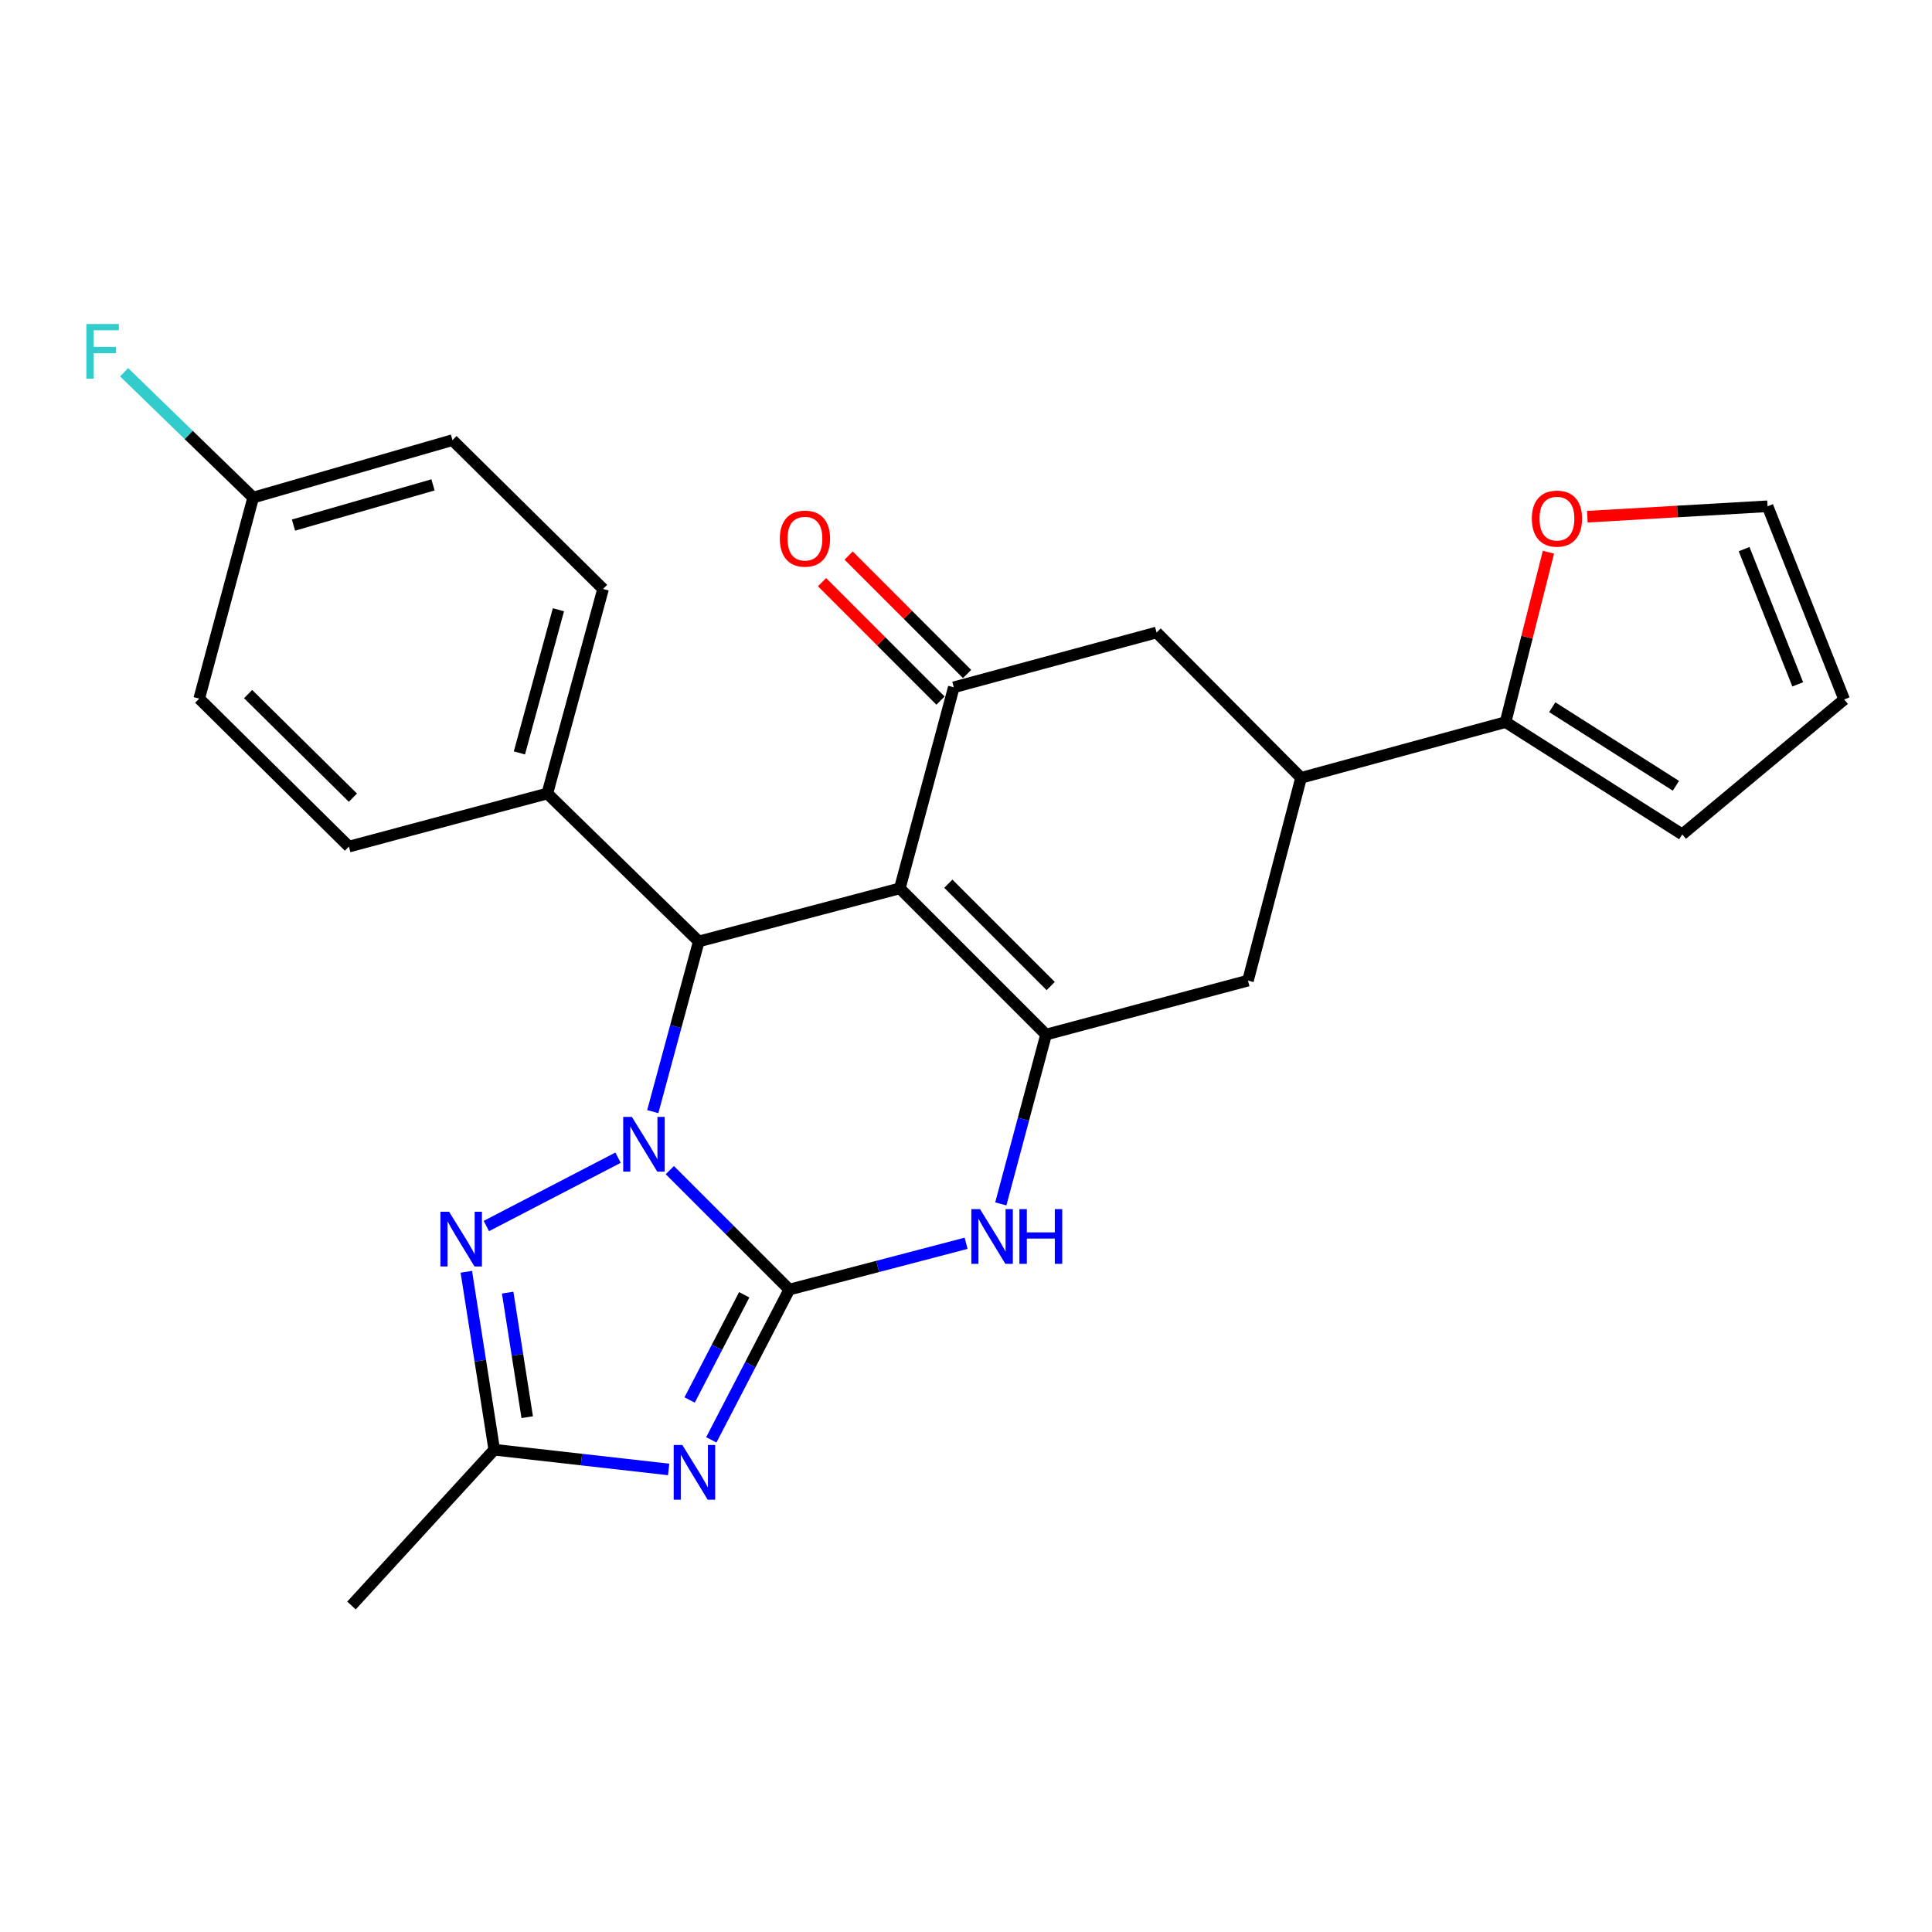 <?xml version='1.0' encoding='iso-8859-1'?>
<svg version='1.1' baseProfile='full'
              xmlns='http://www.w3.org/2000/svg'
                      xmlns:rdkit='http://www.rdkit.org/xml'
                      xmlns:xlink='http://www.w3.org/1999/xlink'
                  xml:space='preserve'
width='1000px' height='1000px' viewBox='0 0 1000 1000'>
<!-- END OF HEADER -->
<rect style='opacity:1.0;fill:#FFFFFF;stroke:none' width='1000' height='1000' x='0' y='0'> </rect>
<path class='bond-0' d='M 408.544,667.479 L 377.628,636.566' style='fill:none;fill-rule:evenodd;stroke:#000000;stroke-width:6px;stroke-linecap:butt;stroke-linejoin:miter;stroke-opacity:1' />
<path class='bond-0' d='M 377.628,636.566 L 346.711,605.654' style='fill:none;fill-rule:evenodd;stroke:#0000FF;stroke-width:6px;stroke-linecap:butt;stroke-linejoin:miter;stroke-opacity:1' />
<path class='bond-2' d='M 408.544,667.479 L 388.358,706.372' style='fill:none;fill-rule:evenodd;stroke:#000000;stroke-width:6px;stroke-linecap:butt;stroke-linejoin:miter;stroke-opacity:1' />
<path class='bond-2' d='M 388.358,706.372 L 368.171,745.266' style='fill:none;fill-rule:evenodd;stroke:#0000FF;stroke-width:6px;stroke-linecap:butt;stroke-linejoin:miter;stroke-opacity:1' />
<path class='bond-2' d='M 385.212,670.18 L 371.081,697.405' style='fill:none;fill-rule:evenodd;stroke:#000000;stroke-width:6px;stroke-linecap:butt;stroke-linejoin:miter;stroke-opacity:1' />
<path class='bond-2' d='M 371.081,697.405 L 356.95,724.631' style='fill:none;fill-rule:evenodd;stroke:#0000FF;stroke-width:6px;stroke-linecap:butt;stroke-linejoin:miter;stroke-opacity:1' />
<path class='bond-5' d='M 408.544,667.479 L 454.299,655.5' style='fill:none;fill-rule:evenodd;stroke:#000000;stroke-width:6px;stroke-linecap:butt;stroke-linejoin:miter;stroke-opacity:1' />
<path class='bond-5' d='M 454.299,655.5 L 500.053,643.522' style='fill:none;fill-rule:evenodd;stroke:#0000FF;stroke-width:6px;stroke-linecap:butt;stroke-linejoin:miter;stroke-opacity:1' />
<path class='bond-4' d='M 337.874,575.378 L 349.781,531.331' style='fill:none;fill-rule:evenodd;stroke:#0000FF;stroke-width:6px;stroke-linecap:butt;stroke-linejoin:miter;stroke-opacity:1' />
<path class='bond-4' d='M 349.781,531.331 L 361.687,487.284' style='fill:none;fill-rule:evenodd;stroke:#000000;stroke-width:6px;stroke-linecap:butt;stroke-linejoin:miter;stroke-opacity:1' />
<path class='bond-6' d='M 319.907,599.213 L 251.737,634.591' style='fill:none;fill-rule:evenodd;stroke:#0000FF;stroke-width:6px;stroke-linecap:butt;stroke-linejoin:miter;stroke-opacity:1' />
<path class='bond-1' d='M 465.74,459.817 L 541.438,535.493' style='fill:none;fill-rule:evenodd;stroke:#000000;stroke-width:6px;stroke-linecap:butt;stroke-linejoin:miter;stroke-opacity:1' />
<path class='bond-1' d='M 490.857,457.402 L 543.846,510.376' style='fill:none;fill-rule:evenodd;stroke:#000000;stroke-width:6px;stroke-linecap:butt;stroke-linejoin:miter;stroke-opacity:1' />
<path class='bond-7' d='M 465.74,459.817 L 493.683,355.753' style='fill:none;fill-rule:evenodd;stroke:#000000;stroke-width:6px;stroke-linecap:butt;stroke-linejoin:miter;stroke-opacity:1' />
<path class='bond-27' d='M 465.74,459.817 L 361.687,487.284' style='fill:none;fill-rule:evenodd;stroke:#000000;stroke-width:6px;stroke-linecap:butt;stroke-linejoin:miter;stroke-opacity:1' />
<path class='bond-8' d='M 346.091,760.581 L 300.96,755.474' style='fill:none;fill-rule:evenodd;stroke:#0000FF;stroke-width:6px;stroke-linecap:butt;stroke-linejoin:miter;stroke-opacity:1' />
<path class='bond-8' d='M 300.96,755.474 L 255.829,750.368' style='fill:none;fill-rule:evenodd;stroke:#000000;stroke-width:6px;stroke-linecap:butt;stroke-linejoin:miter;stroke-opacity:1' />
<path class='bond-3' d='M 541.438,535.493 L 529.726,579.314' style='fill:none;fill-rule:evenodd;stroke:#000000;stroke-width:6px;stroke-linecap:butt;stroke-linejoin:miter;stroke-opacity:1' />
<path class='bond-3' d='M 529.726,579.314 L 518.013,623.136' style='fill:none;fill-rule:evenodd;stroke:#0000FF;stroke-width:6px;stroke-linecap:butt;stroke-linejoin:miter;stroke-opacity:1' />
<path class='bond-10' d='M 541.438,535.493 L 645.945,507.561' style='fill:none;fill-rule:evenodd;stroke:#000000;stroke-width:6px;stroke-linecap:butt;stroke-linejoin:miter;stroke-opacity:1' />
<path class='bond-13' d='M 361.687,487.284 L 283.296,410.71' style='fill:none;fill-rule:evenodd;stroke:#000000;stroke-width:6px;stroke-linecap:butt;stroke-linejoin:miter;stroke-opacity:1' />
<path class='bond-26' d='M 241.367,658.271 L 248.598,704.319' style='fill:none;fill-rule:evenodd;stroke:#0000FF;stroke-width:6px;stroke-linecap:butt;stroke-linejoin:miter;stroke-opacity:1' />
<path class='bond-26' d='M 248.598,704.319 L 255.829,750.368' style='fill:none;fill-rule:evenodd;stroke:#000000;stroke-width:6px;stroke-linecap:butt;stroke-linejoin:miter;stroke-opacity:1' />
<path class='bond-26' d='M 262.766,669.066 L 267.827,701.3' style='fill:none;fill-rule:evenodd;stroke:#0000FF;stroke-width:6px;stroke-linecap:butt;stroke-linejoin:miter;stroke-opacity:1' />
<path class='bond-26' d='M 267.827,701.3 L 272.889,733.534' style='fill:none;fill-rule:evenodd;stroke:#000000;stroke-width:6px;stroke-linecap:butt;stroke-linejoin:miter;stroke-opacity:1' />
<path class='bond-15' d='M 500.565,348.871 L 469.908,318.213' style='fill:none;fill-rule:evenodd;stroke:#000000;stroke-width:6px;stroke-linecap:butt;stroke-linejoin:miter;stroke-opacity:1' />
<path class='bond-15' d='M 469.908,318.213 L 439.25,287.556' style='fill:none;fill-rule:evenodd;stroke:#FF0000;stroke-width:6px;stroke-linecap:butt;stroke-linejoin:miter;stroke-opacity:1' />
<path class='bond-15' d='M 486.801,362.635 L 456.144,331.977' style='fill:none;fill-rule:evenodd;stroke:#000000;stroke-width:6px;stroke-linecap:butt;stroke-linejoin:miter;stroke-opacity:1' />
<path class='bond-15' d='M 456.144,331.977 L 425.486,301.32' style='fill:none;fill-rule:evenodd;stroke:#FF0000;stroke-width:6px;stroke-linecap:butt;stroke-linejoin:miter;stroke-opacity:1' />
<path class='bond-28' d='M 493.683,355.753 L 598.645,327.377' style='fill:none;fill-rule:evenodd;stroke:#000000;stroke-width:6px;stroke-linecap:butt;stroke-linejoin:miter;stroke-opacity:1' />
<path class='bond-25' d='M 255.829,750.368 L 181.925,831.009' style='fill:none;fill-rule:evenodd;stroke:#000000;stroke-width:6px;stroke-linecap:butt;stroke-linejoin:miter;stroke-opacity:1' />
<path class='bond-9' d='M 673.424,402.599 L 645.945,507.561' style='fill:none;fill-rule:evenodd;stroke:#000000;stroke-width:6px;stroke-linecap:butt;stroke-linejoin:miter;stroke-opacity:1' />
<path class='bond-11' d='M 673.424,402.599 L 779.282,373.758' style='fill:none;fill-rule:evenodd;stroke:#000000;stroke-width:6px;stroke-linecap:butt;stroke-linejoin:miter;stroke-opacity:1' />
<path class='bond-12' d='M 673.424,402.599 L 598.645,327.377' style='fill:none;fill-rule:evenodd;stroke:#000000;stroke-width:6px;stroke-linecap:butt;stroke-linejoin:miter;stroke-opacity:1' />
<path class='bond-14' d='M 779.282,373.758 L 790.373,329.795' style='fill:none;fill-rule:evenodd;stroke:#000000;stroke-width:6px;stroke-linecap:butt;stroke-linejoin:miter;stroke-opacity:1' />
<path class='bond-14' d='M 790.373,329.795 L 801.465,285.832' style='fill:none;fill-rule:evenodd;stroke:#FF0000;stroke-width:6px;stroke-linecap:butt;stroke-linejoin:miter;stroke-opacity:1' />
<path class='bond-16' d='M 779.282,373.758 L 870.737,431.873' style='fill:none;fill-rule:evenodd;stroke:#000000;stroke-width:6px;stroke-linecap:butt;stroke-linejoin:miter;stroke-opacity:1' />
<path class='bond-16' d='M 803.44,366.047 L 867.458,406.727' style='fill:none;fill-rule:evenodd;stroke:#000000;stroke-width:6px;stroke-linecap:butt;stroke-linejoin:miter;stroke-opacity:1' />
<path class='bond-19' d='M 283.296,410.71 L 312.148,304.841' style='fill:none;fill-rule:evenodd;stroke:#000000;stroke-width:6px;stroke-linecap:butt;stroke-linejoin:miter;stroke-opacity:1' />
<path class='bond-19' d='M 268.844,389.712 L 289.04,315.603' style='fill:none;fill-rule:evenodd;stroke:#000000;stroke-width:6px;stroke-linecap:butt;stroke-linejoin:miter;stroke-opacity:1' />
<path class='bond-20' d='M 283.296,410.71 L 180.595,438.199' style='fill:none;fill-rule:evenodd;stroke:#000000;stroke-width:6px;stroke-linecap:butt;stroke-linejoin:miter;stroke-opacity:1' />
<path class='bond-17' d='M 821.604,267.444 L 868.247,264.747' style='fill:none;fill-rule:evenodd;stroke:#FF0000;stroke-width:6px;stroke-linecap:butt;stroke-linejoin:miter;stroke-opacity:1' />
<path class='bond-17' d='M 868.247,264.747 L 914.89,262.049' style='fill:none;fill-rule:evenodd;stroke:#000000;stroke-width:6px;stroke-linecap:butt;stroke-linejoin:miter;stroke-opacity:1' />
<path class='bond-18' d='M 870.737,431.873 L 954.545,362.047' style='fill:none;fill-rule:evenodd;stroke:#000000;stroke-width:6px;stroke-linecap:butt;stroke-linejoin:miter;stroke-opacity:1' />
<path class='bond-30' d='M 914.89,262.049 L 954.545,362.047' style='fill:none;fill-rule:evenodd;stroke:#000000;stroke-width:6px;stroke-linecap:butt;stroke-linejoin:miter;stroke-opacity:1' />
<path class='bond-30' d='M 902.744,284.225 L 930.503,354.223' style='fill:none;fill-rule:evenodd;stroke:#000000;stroke-width:6px;stroke-linecap:butt;stroke-linejoin:miter;stroke-opacity:1' />
<path class='bond-22' d='M 312.148,304.841 L 234.2,227.812' style='fill:none;fill-rule:evenodd;stroke:#000000;stroke-width:6px;stroke-linecap:butt;stroke-linejoin:miter;stroke-opacity:1' />
<path class='bond-23' d='M 180.595,438.199 L 103.113,361.603' style='fill:none;fill-rule:evenodd;stroke:#000000;stroke-width:6px;stroke-linecap:butt;stroke-linejoin:miter;stroke-opacity:1' />
<path class='bond-23' d='M 182.657,412.867 L 128.42,359.25' style='fill:none;fill-rule:evenodd;stroke:#000000;stroke-width:6px;stroke-linecap:butt;stroke-linejoin:miter;stroke-opacity:1' />
<path class='bond-21' d='M 131.045,257.54 L 103.113,361.603' style='fill:none;fill-rule:evenodd;stroke:#000000;stroke-width:6px;stroke-linecap:butt;stroke-linejoin:miter;stroke-opacity:1' />
<path class='bond-24' d='M 131.045,257.54 L 97.645,225.108' style='fill:none;fill-rule:evenodd;stroke:#000000;stroke-width:6px;stroke-linecap:butt;stroke-linejoin:miter;stroke-opacity:1' />
<path class='bond-24' d='M 97.645,225.108 L 64.244,192.676' style='fill:none;fill-rule:evenodd;stroke:#33CCCC;stroke-width:6px;stroke-linecap:butt;stroke-linejoin:miter;stroke-opacity:1' />
<path class='bond-29' d='M 131.045,257.54 L 234.2,227.812' style='fill:none;fill-rule:evenodd;stroke:#000000;stroke-width:6px;stroke-linecap:butt;stroke-linejoin:miter;stroke-opacity:1' />
<path class='bond-29' d='M 151.909,271.785 L 224.117,250.975' style='fill:none;fill-rule:evenodd;stroke:#000000;stroke-width:6px;stroke-linecap:butt;stroke-linejoin:miter;stroke-opacity:1' />
<path  class='atom-1' d='M 327.051 578.096
L 336.331 593.096
Q 337.251 594.576, 338.731 597.256
Q 340.211 599.936, 340.291 600.096
L 340.291 578.096
L 344.051 578.096
L 344.051 606.416
L 340.171 606.416
L 330.211 590.016
Q 329.051 588.096, 327.811 585.896
Q 326.611 583.696, 326.251 583.016
L 326.251 606.416
L 322.571 606.416
L 322.571 578.096
L 327.051 578.096
' fill='#0000FF'/>
<path  class='atom-3' d='M 353.178 747.931
L 362.458 762.931
Q 363.378 764.411, 364.858 767.091
Q 366.338 769.771, 366.418 769.931
L 366.418 747.931
L 370.178 747.931
L 370.178 776.251
L 366.298 776.251
L 356.338 759.851
Q 355.178 757.931, 353.938 755.731
Q 352.738 753.531, 352.378 752.851
L 352.378 776.251
L 348.698 776.251
L 348.698 747.931
L 353.178 747.931
' fill='#0000FF'/>
<path  class='atom-6' d='M 507.246 625.84
L 516.526 640.84
Q 517.446 642.32, 518.926 645
Q 520.406 647.68, 520.486 647.84
L 520.486 625.84
L 524.246 625.84
L 524.246 654.16
L 520.366 654.16
L 510.406 637.76
Q 509.246 635.84, 508.006 633.64
Q 506.806 631.44, 506.446 630.76
L 506.446 654.16
L 502.766 654.16
L 502.766 625.84
L 507.246 625.84
' fill='#0000FF'/>
<path  class='atom-6' d='M 527.646 625.84
L 531.486 625.84
L 531.486 637.88
L 545.966 637.88
L 545.966 625.84
L 549.806 625.84
L 549.806 654.16
L 545.966 654.16
L 545.966 641.08
L 531.486 641.08
L 531.486 654.16
L 527.646 654.16
L 527.646 625.84
' fill='#0000FF'/>
<path  class='atom-7' d='M 232.45 627.192
L 241.73 642.192
Q 242.65 643.672, 244.13 646.352
Q 245.61 649.032, 245.69 649.192
L 245.69 627.192
L 249.45 627.192
L 249.45 655.512
L 245.57 655.512
L 235.61 639.112
Q 234.45 637.192, 233.21 634.992
Q 232.01 632.792, 231.65 632.112
L 231.65 655.512
L 227.97 655.512
L 227.97 627.192
L 232.45 627.192
' fill='#0000FF'/>
<path  class='atom-15' d='M 792.874 268.434
Q 792.874 261.634, 796.234 257.834
Q 799.594 254.034, 805.874 254.034
Q 812.154 254.034, 815.514 257.834
Q 818.874 261.634, 818.874 268.434
Q 818.874 275.314, 815.474 279.234
Q 812.074 283.114, 805.874 283.114
Q 799.634 283.114, 796.234 279.234
Q 792.874 275.354, 792.874 268.434
M 805.874 279.914
Q 810.194 279.914, 812.514 277.034
Q 814.874 274.114, 814.874 268.434
Q 814.874 262.874, 812.514 260.074
Q 810.194 257.234, 805.874 257.234
Q 801.554 257.234, 799.194 260.034
Q 796.874 262.834, 796.874 268.434
Q 796.874 274.154, 799.194 277.034
Q 801.554 279.914, 805.874 279.914
' fill='#FF0000'/>
<path  class='atom-16' d='M 403.644 278.794
Q 403.644 271.994, 407.004 268.194
Q 410.364 264.394, 416.644 264.394
Q 422.924 264.394, 426.284 268.194
Q 429.644 271.994, 429.644 278.794
Q 429.644 285.674, 426.244 289.594
Q 422.844 293.474, 416.644 293.474
Q 410.404 293.474, 407.004 289.594
Q 403.644 285.714, 403.644 278.794
M 416.644 290.274
Q 420.964 290.274, 423.284 287.394
Q 425.644 284.474, 425.644 278.794
Q 425.644 273.234, 423.284 270.434
Q 420.964 267.594, 416.644 267.594
Q 412.324 267.594, 409.964 270.394
Q 407.644 273.194, 407.644 278.794
Q 407.644 284.514, 409.964 287.394
Q 412.324 290.274, 416.644 290.274
' fill='#FF0000'/>
<path  class='atom-25' d='M 44.689 167.703
L 61.529 167.703
L 61.529 170.943
L 48.489 170.943
L 48.489 179.543
L 60.089 179.543
L 60.089 182.823
L 48.489 182.823
L 48.489 196.023
L 44.689 196.023
L 44.689 167.703
' fill='#33CCCC'/>
</svg>
